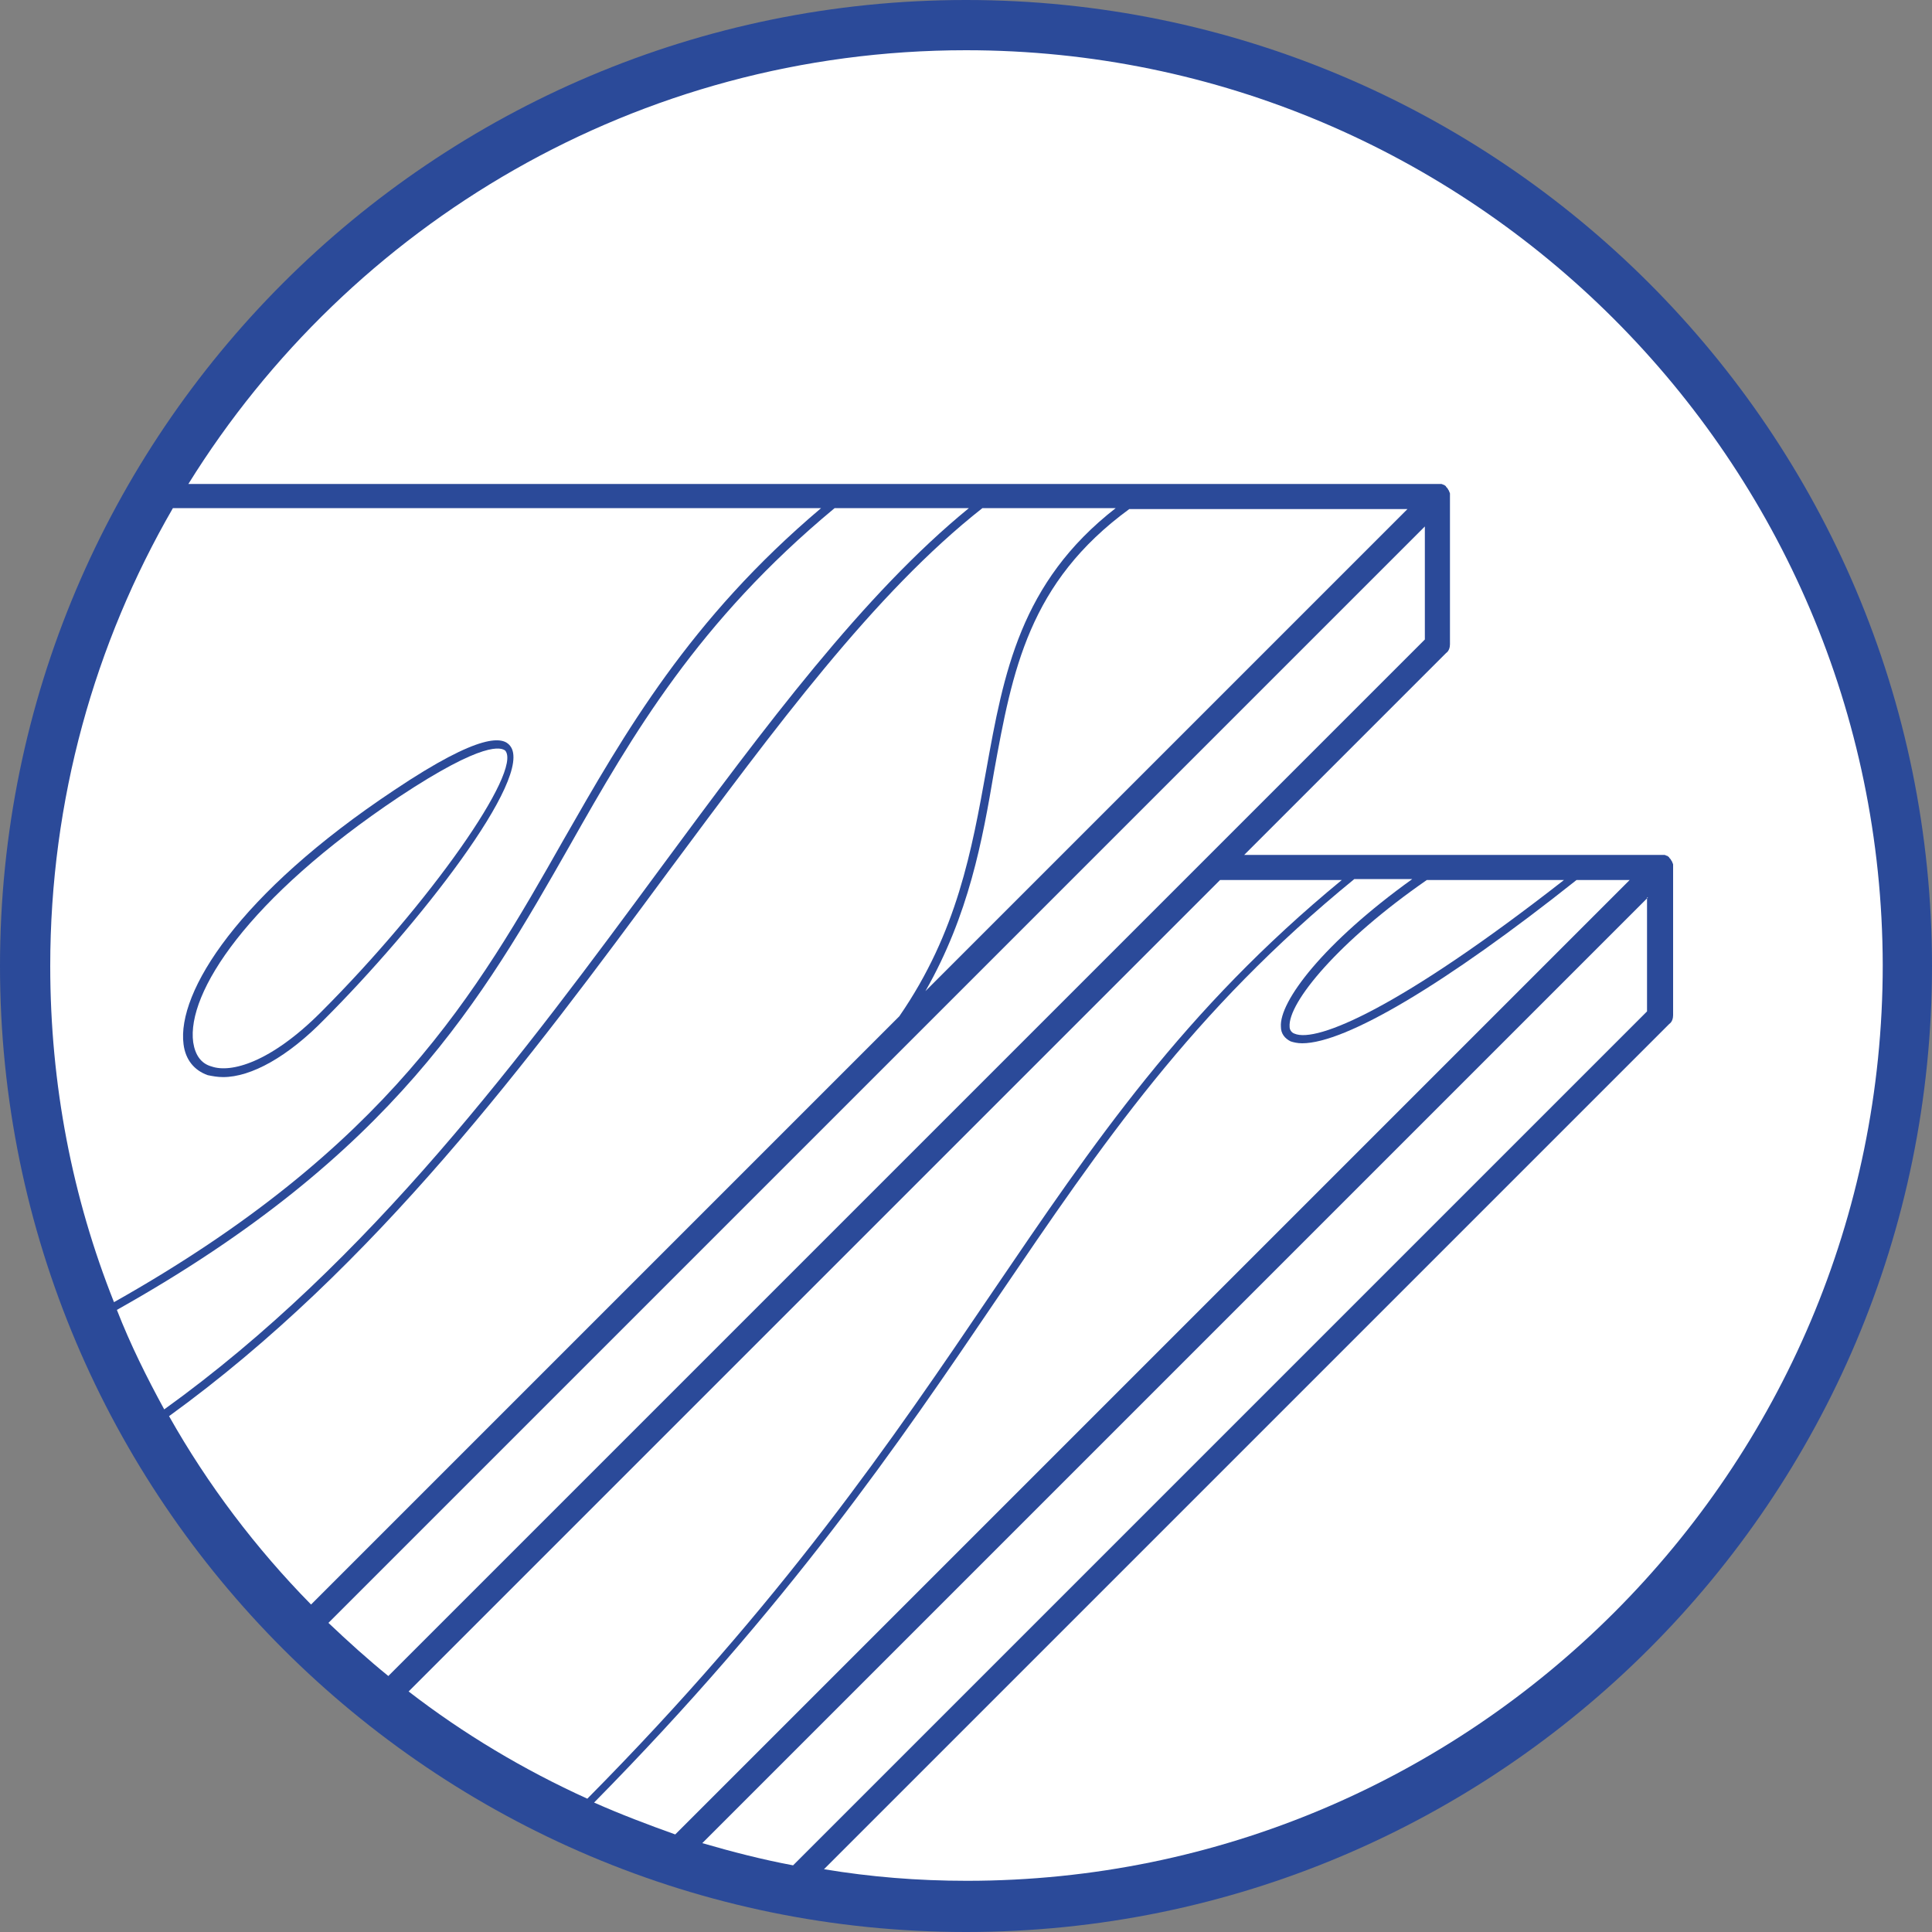 <?xml version="1.0" encoding="utf-8"?>
<!-- Generator: Adobe Illustrator 22.1.0, SVG Export Plug-In . SVG Version: 6.00 Build 0)  -->
<svg version="1.0" id="Calque_1" xmlns="http://www.w3.org/2000/svg" xmlns:xlink="http://www.w3.org/1999/xlink" x="0px" y="0px"
	 viewBox="0 0 200 200" style="enable-background:new 0 0 200 200;" xml:space="preserve">
<rect x="0" y="0" width="200" height="200" fill="#808080" stroke="none"/>
<style type="text/css">
	.st0{fill:#2B4A99;}
	.st1{fill:#FFFFFF;}
</style>
<g>
	<path class="st0" d="M200,100C200,44.8,155.2,0,100,0S0,44.8,0,100s44.8,100,100,100S200,155.2,200,100"/>
	<path class="st1" d="M102.1,79.7c1.8-10,3.5-19.4,13.4-27.1h-13.8c-11.2,8.8-21.5,22.8-32.5,37.6c-14.4,19.5-30.3,40.9-51.7,56.4
		c4,7.1,9,13.7,14.7,19.5l60.9-60.9C99.1,96.5,100.6,88,102.1,79.7"/>
	<path class="st1" d="M68.5,89.7c10.7-14.5,20.9-28.2,31.8-37.1H86.4C72.3,64.3,65.5,76,59,87.5c-9,15.8-18.2,32-46.9,48.1
		c1.4,3.6,3.1,7,4.9,10.3C38.4,130.5,54.2,109.1,68.5,89.7"/>
	<path class="st1" d="M95.8,102.6l49.9-49.9h-28.8c-10.4,7.6-12.1,16.7-14,27.2C101.7,87,100.3,94.7,95.8,102.6"/>
	<path class="st1" d="M23.1,111.5c-0.6,0-1.1-0.1-1.6-0.2c-1.4-0.5-2.3-1.6-2.5-3.2c-0.7-5.4,5.7-15.6,21.8-26.3
		c9.1-6.1,11.3-5.5,12-4.6c2.6,3.2-9.7,18.8-19.2,28.3C29.8,109.4,26,111.5,23.1,111.5 M58.3,87C64.7,75.8,71.4,64.1,85,52.6H17.9
		C9.8,66.6,5.2,82.8,5.2,100c0,12.3,2.3,24,6.6,34.8C40.2,118.8,49.4,102.7,58.3,87"/>
	<path class="st1" d="M41.3,82.5C25.6,93,19.3,102.8,20,107.9c0.2,1.3,0.8,2.2,1.9,2.5c2,0.7,6.1-0.4,11.3-5.6
		c11.3-11.3,20.9-25,19.1-27.1C51.9,77.4,50.2,76.6,41.3,82.5"/>
	<path class="st1" d="M124.8,88.9l22.7-22.7V54.5L34,168c2,1.9,4.1,3.8,6.2,5.5L124.8,88.9L124.8,88.9"/>
	<path class="st1" d="M170.6,92.9l-97.9,97.9c3.1,0.9,6.2,1.7,9.4,2.3l88.4-88.4V92.9z"/>
	<path class="st1" d="M100,5.2c-34,0-63.8,18-80.5,44.9h129.3c0.1,0,0.2,0,0.3,0c0,0,0.1,0,0.1,0c0.1,0,0.2,0.1,0.3,0.1c0,0,0,0,0,0
		c0.1,0.1,0.2,0.1,0.2,0.2c0,0,0,0,0.1,0.1c0.1,0.1,0.1,0.2,0.2,0.3c0,0,0,0,0,0c0,0,0,0,0,0c0,0.1,0.1,0.2,0.1,0.3c0,0,0,0.1,0,0.1
		c0,0,0,0.1,0,0.1v15.4c0,0.3-0.1,0.7-0.4,0.9l-20.9,20.9h43.1c0.1,0,0.2,0,0.3,0c0,0,0.1,0,0.1,0c0.1,0,0.2,0.1,0.3,0.1
		c0,0,0,0,0,0c0.1,0.1,0.2,0.1,0.2,0.2c0,0,0,0,0.1,0.1c0.1,0.1,0.1,0.2,0.2,0.3c0,0,0,0,0,0c0,0,0,0,0,0c0,0.1,0.1,0.2,0.1,0.3
		c0,0,0,0.1,0,0.1c0,0,0,0.1,0,0.1v15.4c0,0.3-0.1,0.7-0.4,0.9l-87.5,87.5c4.8,0.8,9.7,1.2,14.8,1.2c52.3,0,94.8-42.5,94.8-94.8
		C194.8,47.7,152.3,5.2,100,5.2"/>
	<path class="st1" d="M163.2,91.1c-13.6,10.8-23.9,16.9-28.4,16.9c-0.5,0-0.9-0.1-1.2-0.2c-0.6-0.3-1-0.8-1-1.5
		c-0.2-2.6,4.4-8.7,13.6-15.3h-6c-16.8,13.7-26.1,27.4-36.9,43.3c-10.3,15.2-21.7,31.9-41.8,52.3c2.7,1.2,5.6,2.3,8.4,3.3l98.8-98.8
		H163.2z"/>
	<path class="st1" d="M138.9,91.1h-12.6l-84,84c5.7,4.4,11.9,8.1,18.5,11.1c20.2-20.4,31.6-37.2,41.9-52.4
		C113.3,118.2,122.5,104.6,138.9,91.1"/>
	<path class="st1" d="M134,107c2.3,1,11-2.7,27.9-15.9h-14.2c-9.1,6.3-14.4,12.7-14.2,15.2C133.5,106.6,133.7,106.9,134,107"/>
</g>
</svg>
